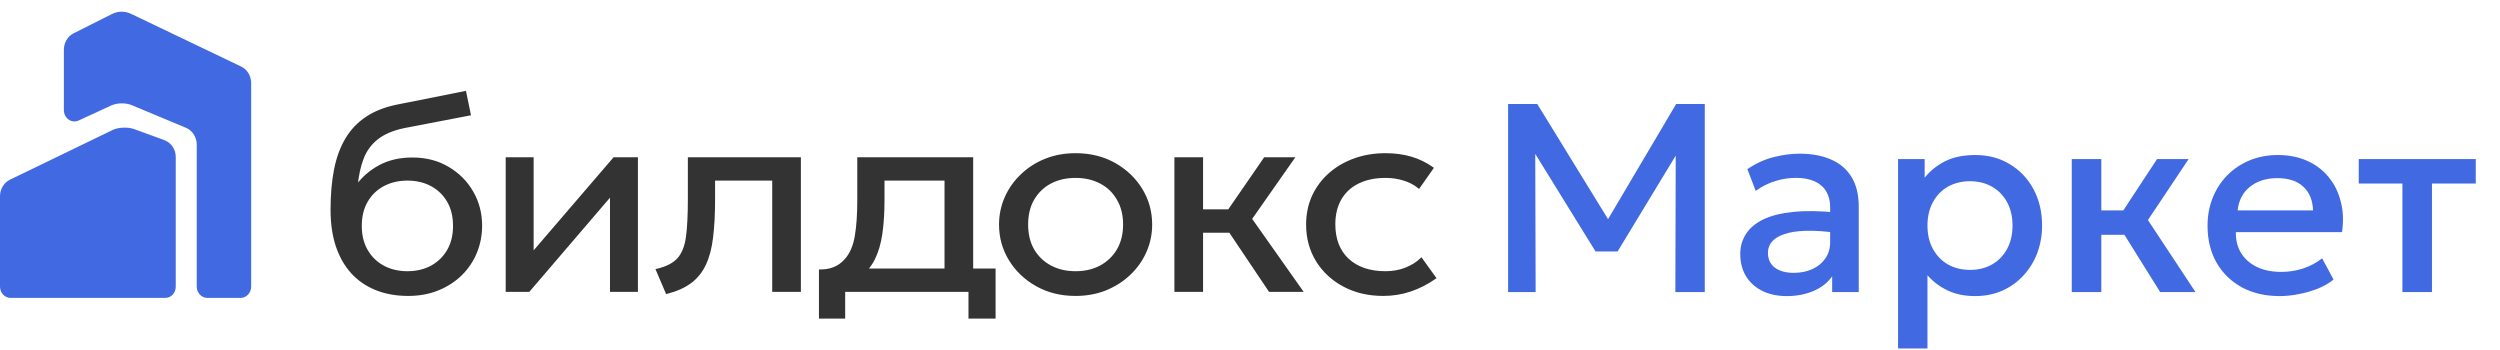 <?xml version="1.0" encoding="UTF-8"?> <svg xmlns="http://www.w3.org/2000/svg" width="428" height="60" viewBox="0 0 428 60" fill="none"><path d="M0 33.592L0 49.06C0 50.132 0.81 51 1.808 51L28.294 51C29.292 51 30.087 50.153 30.087 49.082V26.834C30.087 25.498 29.227 24.378 28.046 23.955L22.913 22.086C21.899 21.723 20.307 21.775 19.326 22.231L1.743 30.744C0.685 31.236 0 32.355 0 33.592Z" fill="#4169E1"></path><path d="M43 49.06V14.225C43 13.019 42.349 11.922 41.33 11.412L22.578 2.437C21.378 1.836 20.177 1.856 18.992 2.491L12.535 5.736C11.555 6.262 10.936 7.336 10.936 8.512L10.936 18.851C10.936 20.247 12.269 21.186 13.463 20.631L18.992 18.078C20.04 17.591 21.514 17.567 22.578 18.011L31.839 21.88C32.951 22.343 33.683 23.492 33.683 24.772V49.06C33.683 50.132 34.493 51 35.492 51L41.192 51C42.19 51 43 50.132 43 49.06Z" fill="#4169E1"></path><path d="M69.883 50.466C67.855 50.466 66.032 50.142 64.414 49.495C62.795 48.847 61.414 47.9 60.269 46.651C59.141 45.403 58.275 43.877 57.67 42.074C57.081 40.27 56.787 38.213 56.787 35.901C56.787 33.373 56.983 31.1 57.376 29.081C57.768 27.061 58.406 25.312 59.288 23.832C60.171 22.337 61.332 21.112 62.771 20.157C64.226 19.186 66.008 18.492 68.117 18.076L79.619 15.787L80.403 19.578L69.221 21.729C67.226 22.145 65.665 22.808 64.537 23.717C63.408 24.611 62.583 25.744 62.06 27.115C61.536 28.487 61.193 30.09 61.03 31.924C62.06 30.491 63.367 29.343 64.953 28.479C66.556 27.601 68.436 27.162 70.594 27.162C72.915 27.162 74.951 27.686 76.7 28.734C78.466 29.766 79.848 31.154 80.845 32.895C81.842 34.621 82.341 36.532 82.341 38.629C82.341 40.247 82.046 41.773 81.458 43.206C80.869 44.64 80.019 45.904 78.907 46.998C77.796 48.077 76.48 48.924 74.959 49.541C73.439 50.157 71.746 50.466 69.883 50.466ZM69.76 46.628C71.297 46.628 72.67 46.304 73.88 45.657C75.09 44.994 76.038 44.069 76.725 42.883C77.412 41.696 77.755 40.293 77.755 38.675C77.755 37.041 77.412 35.631 76.725 34.444C76.038 33.257 75.09 32.34 73.88 31.693C72.687 31.046 71.313 30.722 69.76 30.722C68.207 30.722 66.825 31.046 65.616 31.693C64.406 32.34 63.457 33.257 62.771 34.444C62.084 35.631 61.741 37.041 61.741 38.675C61.741 40.293 62.084 41.696 62.771 42.883C63.457 44.069 64.406 44.994 65.616 45.657C66.825 46.304 68.207 46.628 69.76 46.628Z" fill="#333333"></path><path d="M86.772 49.772V27.115H91.162V43.391L105.141 27.115H109.015V49.772H104.626V33.311L90.525 49.772H86.772Z" fill="#333333"></path><path d="M114.156 50.119L112.488 46.212C114.172 45.811 115.399 45.171 116.167 44.293C116.935 43.399 117.426 42.143 117.638 40.525C117.851 38.906 117.957 36.802 117.957 34.213V27.115H136.914V49.772H132.402V30.722H122.224V34.213C122.224 36.679 122.11 38.821 121.881 40.64C121.668 42.443 121.268 43.969 120.679 45.218C120.107 46.466 119.29 47.491 118.227 48.292C117.181 49.079 115.824 49.687 114.156 50.119Z" fill="#333333"></path><path d="M161.899 49.772V30.722H151.231V34.213C151.231 36.386 151.108 38.321 150.863 40.016C150.618 41.696 150.184 43.152 149.563 44.385C148.943 45.603 148.067 46.605 146.939 47.391C145.828 48.177 144.397 48.755 142.648 49.125L140.499 46.327C142.828 46.327 144.144 45.272 144.928 44.316C145.729 43.345 146.269 42.035 146.547 40.386C146.825 38.721 146.964 36.664 146.964 34.213V27.115H166.411V46.166L166.001 49.772H161.899ZM140.4 54.347V46.327H140.499L145.124 46.166H166.411H170.248V54.347H166.001V49.772H144.499V54.347H140.4Z" fill="#333333"></path><path d="M184.131 50.466C181.646 50.466 179.43 49.919 177.485 48.824C175.539 47.73 174.011 46.273 172.899 44.455C171.787 42.636 171.231 40.632 171.231 38.444C171.231 36.825 171.55 35.292 172.187 33.843C172.825 32.394 173.724 31.115 174.885 30.005C176.046 28.88 177.411 28.002 178.981 27.37C180.55 26.738 182.267 26.422 184.131 26.422C186.632 26.422 188.855 26.969 190.801 28.063C192.747 29.158 194.275 30.614 195.387 32.433C196.499 34.252 197.055 36.255 197.055 38.444C197.055 40.062 196.736 41.596 196.098 43.044C195.461 44.493 194.562 45.773 193.401 46.882C192.24 47.992 190.875 48.87 189.305 49.518C187.736 50.15 186.011 50.466 184.131 50.466ZM184.131 46.628C185.749 46.628 187.18 46.297 188.423 45.634C189.681 44.956 190.67 44.008 191.389 42.79C192.109 41.557 192.469 40.108 192.469 38.444C192.469 36.764 192.109 35.315 191.389 34.097C190.687 32.864 189.705 31.916 188.447 31.254C187.188 30.591 185.749 30.26 184.131 30.26C182.512 30.26 181.073 30.591 179.814 31.254C178.572 31.916 177.591 32.864 176.872 34.097C176.168 35.315 175.817 36.764 175.817 38.444C175.817 40.108 176.168 41.557 176.872 42.79C177.591 44.008 178.58 44.956 179.839 45.634C181.098 46.297 182.528 46.628 184.131 46.628Z" fill="#333333"></path><path d="M217.367 49.772L209.25 37.681L216.533 27.115H221.389L214.13 37.473L222.811 49.772H217.367ZM201.255 49.772V27.115H205.767V36.039H212.952V39.646H205.767V49.772H201.255Z" fill="#333333"></path><path d="M236.824 50.466C234.29 50.466 232.042 49.942 230.08 48.894C228.118 47.846 226.581 46.42 225.47 44.617C224.358 42.798 223.802 40.74 223.802 38.444C223.802 36.702 224.129 35.099 224.783 33.635C225.454 32.171 226.393 30.899 227.604 29.82C228.813 28.741 230.227 27.909 231.846 27.323C233.481 26.722 235.263 26.422 237.193 26.422C238.762 26.422 240.209 26.614 241.533 27C242.857 27.385 244.084 27.979 245.212 28.78L242.907 32.063C242.171 31.462 241.312 31.015 240.332 30.722C239.35 30.414 238.312 30.26 237.217 30.26C235.418 30.26 233.857 30.583 232.533 31.231C231.224 31.863 230.211 32.787 229.492 34.005C228.772 35.222 228.413 36.687 228.413 38.398C228.413 40.971 229.197 42.99 230.767 44.455C232.353 45.904 234.495 46.628 237.193 46.628C238.435 46.628 239.596 46.42 240.675 46.004C241.754 45.572 242.637 45.017 243.323 44.339L245.653 47.576C244.394 48.47 243.013 49.179 241.508 49.703C240.004 50.211 238.443 50.466 236.824 50.466Z" fill="#333333"></path><path d="M69.883 50.466C67.855 50.466 66.032 50.142 64.414 49.495C62.795 48.847 61.414 47.9 60.269 46.651C59.141 45.403 58.275 43.877 57.67 42.074C57.081 40.27 56.787 38.213 56.787 35.901C56.787 33.373 56.983 31.1 57.376 29.081C57.768 27.061 58.406 25.312 59.288 23.832C60.171 22.337 61.332 21.112 62.771 20.157C64.226 19.186 66.008 18.492 68.117 18.076L79.619 15.787L80.403 19.578L69.221 21.729C67.226 22.145 65.665 22.808 64.537 23.717C63.408 24.611 62.583 25.744 62.06 27.115C61.536 28.487 61.193 30.09 61.03 31.924C62.06 30.491 63.367 29.343 64.953 28.479C66.556 27.601 68.436 27.162 70.594 27.162C72.915 27.162 74.951 27.686 76.7 28.734C78.466 29.766 79.848 31.154 80.845 32.895C81.842 34.621 82.341 36.532 82.341 38.629C82.341 40.247 82.046 41.773 81.458 43.206C80.869 44.64 80.019 45.904 78.907 46.998C77.796 48.077 76.48 48.924 74.959 49.541C73.439 50.157 71.746 50.466 69.883 50.466ZM69.76 46.628C71.297 46.628 72.67 46.304 73.88 45.657C75.09 44.994 76.038 44.069 76.725 42.883C77.412 41.696 77.755 40.293 77.755 38.675C77.755 37.041 77.412 35.631 76.725 34.444C76.038 33.257 75.09 32.34 73.88 31.693C72.687 31.046 71.313 30.722 69.76 30.722C68.207 30.722 66.825 31.046 65.616 31.693C64.406 32.34 63.457 33.257 62.771 34.444C62.084 35.631 61.741 37.041 61.741 38.675C61.741 40.293 62.084 41.696 62.771 42.883C63.457 44.069 64.406 44.994 65.616 45.657C66.825 46.304 68.207 46.628 69.76 46.628Z" fill="#333333"></path><path d="M86.772 49.772V27.115H91.162V43.391L105.141 27.115H109.015V49.772H104.626V33.311L90.525 49.772H86.772Z" fill="#333333"></path><path d="M114.156 50.119L112.488 46.212C114.172 45.811 115.399 45.171 116.167 44.293C116.935 43.399 117.426 42.143 117.638 40.525C117.851 38.906 117.957 36.802 117.957 34.213V27.115H136.914V49.772H132.402V30.722H122.224V34.213C122.224 36.679 122.11 38.821 121.881 40.64C121.668 42.443 121.268 43.969 120.679 45.218C120.107 46.466 119.29 47.491 118.227 48.292C117.181 49.079 115.824 49.687 114.156 50.119Z" fill="#333333"></path><path d="M161.899 49.772V30.722H151.231V34.213C151.231 36.386 151.108 38.321 150.863 40.016C150.618 41.696 150.184 43.152 149.563 44.385C148.943 45.603 148.067 46.605 146.939 47.391C145.828 48.177 144.397 48.755 142.648 49.125L140.499 46.327C142.828 46.327 144.144 45.272 144.928 44.316C145.729 43.345 146.269 42.035 146.547 40.386C146.825 38.721 146.964 36.664 146.964 34.213V27.115H166.411V46.166L166.001 49.772H161.899ZM140.4 54.347V46.327H140.499L145.124 46.166H166.411H170.248V54.347H166.001V49.772H144.499V54.347H140.4Z" fill="#333333"></path><path d="M184.131 50.466C181.646 50.466 179.43 49.919 177.485 48.824C175.539 47.73 174.011 46.273 172.899 44.455C171.787 42.636 171.231 40.632 171.231 38.444C171.231 36.825 171.55 35.292 172.187 33.843C172.825 32.394 173.724 31.115 174.885 30.005C176.046 28.88 177.411 28.002 178.981 27.37C180.55 26.738 182.267 26.422 184.131 26.422C186.632 26.422 188.855 26.969 190.801 28.063C192.747 29.158 194.275 30.614 195.387 32.433C196.499 34.252 197.055 36.255 197.055 38.444C197.055 40.062 196.736 41.596 196.098 43.044C195.461 44.493 194.562 45.773 193.401 46.882C192.24 47.992 190.875 48.87 189.305 49.518C187.736 50.15 186.011 50.466 184.131 50.466ZM184.131 46.628C185.749 46.628 187.18 46.297 188.423 45.634C189.681 44.956 190.67 44.008 191.389 42.79C192.109 41.557 192.469 40.108 192.469 38.444C192.469 36.764 192.109 35.315 191.389 34.097C190.687 32.864 189.705 31.916 188.447 31.254C187.188 30.591 185.749 30.26 184.131 30.26C182.512 30.26 181.073 30.591 179.814 31.254C178.572 31.916 177.591 32.864 176.872 34.097C176.168 35.315 175.817 36.764 175.817 38.444C175.817 40.108 176.168 41.557 176.872 42.79C177.591 44.008 178.58 44.956 179.839 45.634C181.098 46.297 182.528 46.628 184.131 46.628Z" fill="#333333"></path><path d="M217.367 49.772L209.25 37.681L216.533 27.115H221.389L214.13 37.473L222.811 49.772H217.367ZM201.255 49.772V27.115H205.767V36.039H212.952V39.646H205.767V49.772H201.255Z" fill="#333333"></path><path d="M236.824 50.466C234.29 50.466 232.042 49.942 230.08 48.894C228.118 47.846 226.581 46.42 225.47 44.617C224.358 42.798 223.802 40.74 223.802 38.444C223.802 36.702 224.129 35.099 224.783 33.635C225.454 32.171 226.393 30.899 227.604 29.82C228.813 28.741 230.227 27.909 231.846 27.323C233.481 26.722 235.263 26.422 237.193 26.422C238.762 26.422 240.209 26.614 241.533 27C242.857 27.385 244.084 27.979 245.212 28.78L242.907 32.063C242.171 31.462 241.312 31.015 240.332 30.722C239.35 30.414 238.312 30.26 237.217 30.26C235.418 30.26 233.857 30.583 232.533 31.231C231.224 31.863 230.211 32.787 229.492 34.005C228.772 35.222 228.413 36.687 228.413 38.398C228.413 40.971 229.197 42.99 230.767 44.455C232.353 45.904 234.495 46.628 237.193 46.628C238.435 46.628 239.596 46.42 240.675 46.004C241.754 45.572 242.637 45.017 243.323 44.339L245.653 47.576C244.394 48.47 243.013 49.179 241.508 49.703C240.004 50.211 238.443 50.466 236.824 50.466Z" fill="#333333"></path><path d="M79.619 15.787L79.811 15.747L79.772 15.556L79.58 15.594L79.619 15.787ZM80.403 19.578L80.441 19.772L80.637 19.734L80.596 19.539L80.403 19.578ZM69.221 21.729L69.183 21.535L69.18 21.536L69.221 21.729ZM61.03 31.924L60.834 31.907L60.77 32.623L61.189 32.039L61.03 31.924ZM76.7 28.734L76.599 28.902L76.601 28.904L76.7 28.734ZM73.88 45.657L73.973 45.83L73.975 45.83L73.88 45.657ZM86.772 49.772H86.576V49.969H86.772V49.772ZM86.772 27.115V26.919H86.576V27.115H86.772ZM91.162 27.115H91.359V26.919H91.162V27.115ZM91.162 43.391H90.965V43.922L91.311 43.519L91.162 43.391ZM105.141 27.115V26.919H105.05L104.992 26.987L105.141 27.115ZM109.015 27.115H109.212V26.919H109.015V27.115ZM109.015 49.772V49.969H109.212V49.772H109.015ZM104.626 49.772H104.429V49.969H104.626V49.772ZM104.626 33.311H104.823V32.779L104.476 33.183L104.626 33.311ZM90.525 49.772V49.969H90.615L90.674 49.9L90.525 49.772ZM114.156 50.119L113.975 50.196L114.041 50.352L114.205 50.309L114.156 50.119ZM112.488 46.212L112.443 46.02L112.216 46.074L112.307 46.289L112.488 46.212ZM117.957 27.115V26.919H117.76V27.115H117.957ZM136.914 27.115H137.111V26.919H136.914V27.115ZM136.914 49.772V49.969H137.111V49.772H136.914ZM132.402 49.772H132.205V49.969H132.402V49.772ZM132.402 30.722H132.598V30.525H132.402V30.722ZM122.224 30.722V30.525H122.028V30.722H122.224ZM120.679 45.218L120.501 45.134L120.5 45.136L120.679 45.218ZM161.899 49.772H161.702V49.969H161.899V49.772ZM161.899 30.722H162.096V30.525H161.899V30.722ZM151.231 30.722V30.525H151.034V30.722H151.231ZM142.648 49.125L142.492 49.245L142.568 49.343L142.689 49.317L142.648 49.125ZM146.964 27.115V26.919H146.767V27.115H146.964ZM166.411 27.115H166.608V26.919H166.411V27.115ZM140.4 54.347H140.203V54.544H140.4V54.347ZM145.124 46.166V45.969L145.118 45.969L145.124 46.166ZM170.248 46.166H170.445V45.969H170.248V46.166ZM170.248 54.347V54.544H170.445V54.347H170.248ZM166.001 54.347H165.804V54.544H166.001V54.347ZM144.499 49.772V49.575H144.302V49.772H144.499ZM144.499 54.347V54.544H144.695V54.347H144.499ZM191.389 34.097L191.219 34.195L191.22 34.197L191.389 34.097ZM176.872 42.79L176.7 42.888L176.702 42.89L176.872 42.79ZM217.367 49.772L217.203 49.882L217.263 49.969H217.367V49.772ZM209.25 37.681L209.088 37.569L209.011 37.679L209.086 37.791L209.25 37.681ZM216.533 27.115V26.919H216.43L216.371 27.004L216.533 27.115ZM221.389 27.115L221.55 27.228L221.767 26.919H221.389V27.115ZM214.13 37.473L213.968 37.36L213.89 37.473L213.969 37.586L214.13 37.473ZM222.811 49.772V49.969H223.191L222.972 49.659L222.811 49.772ZM201.255 49.772H201.058V49.969H201.255V49.772ZM201.255 27.115V26.919H201.058V27.115H201.255ZM205.767 27.115H205.964V26.919H205.767V27.115ZM205.767 36.039H205.57V36.236H205.767V36.039ZM212.952 36.039H213.149V35.843H212.952V36.039ZM212.952 39.646V39.843H213.149V39.646H212.952ZM205.767 39.646V39.449H205.57V39.646H205.767ZM205.767 49.772V49.969H205.964V49.772H205.767ZM245.212 28.78L245.373 28.893L245.485 28.733L245.326 28.619L245.212 28.78ZM242.907 32.063L242.782 32.215L242.946 32.349L243.067 32.176L242.907 32.063ZM240.332 30.722L240.273 30.91L240.275 30.91L240.332 30.722ZM230.767 44.455L230.633 44.599L230.634 44.6L230.767 44.455ZM240.675 46.004L240.746 46.187L240.748 46.186L240.675 46.004ZM243.323 44.339L243.483 44.224L243.349 44.038L243.185 44.199L243.323 44.339ZM245.653 47.576L245.767 47.736L245.928 47.622L245.813 47.461L245.653 47.576ZM241.508 49.703L241.571 49.889L241.574 49.889L241.508 49.703ZM140.4 46.327V46.131H140.203V46.327H140.4ZM69.883 50.466V50.269C67.876 50.269 66.079 49.949 64.487 49.312L64.414 49.495L64.341 49.677C65.986 50.335 67.834 50.663 69.883 50.663V50.466ZM64.414 49.495L64.487 49.312C62.895 48.675 61.538 47.744 60.414 46.518L60.269 46.651L60.123 46.783C61.288 48.054 62.696 49.019 64.341 49.677L64.414 49.495ZM60.269 46.651L60.414 46.518C59.307 45.292 58.454 43.792 57.856 42.011L57.67 42.074L57.483 42.135C58.095 43.96 58.975 45.512 60.123 46.783L60.269 46.651ZM57.67 42.074L57.856 42.011C57.275 40.231 56.984 38.196 56.984 35.901H56.787H56.59C56.59 38.229 56.886 40.308 57.483 42.135L57.67 42.074ZM56.787 35.901H56.984C56.984 33.383 57.179 31.122 57.569 29.118L57.376 29.081L57.182 29.043C56.787 31.077 56.59 33.363 56.59 35.901H56.787ZM57.376 29.081L57.569 29.118C57.958 27.117 58.588 25.39 59.457 23.933L59.288 23.832L59.119 23.732C58.223 25.234 57.578 27.006 57.182 29.043L57.376 29.081ZM59.288 23.832L59.457 23.933C60.325 22.464 61.466 21.259 62.88 20.32L62.771 20.157L62.662 19.993C61.198 20.965 60.017 22.211 59.119 23.732L59.288 23.832ZM62.771 20.157L62.88 20.32C64.309 19.367 66.066 18.681 68.155 18.269L68.117 18.076L68.079 17.883C65.95 18.303 64.143 19.004 62.662 19.993L62.771 20.157ZM68.117 18.076L68.155 18.269L79.657 15.98L79.619 15.787L79.58 15.594L68.079 17.883L68.117 18.076ZM79.619 15.787L79.426 15.827L80.211 19.618L80.403 19.578L80.596 19.539L79.811 15.747L79.619 15.787ZM80.403 19.578L80.366 19.385L69.183 21.535L69.221 21.729L69.258 21.922L80.441 19.772L80.403 19.578ZM69.221 21.729L69.18 21.536C67.167 21.956 65.573 22.628 64.413 23.564L64.537 23.717L64.659 23.871C65.755 22.988 67.285 22.333 69.261 21.921L69.221 21.729ZM64.537 23.717L64.413 23.564C63.257 24.48 62.411 25.641 61.876 27.045L62.06 27.115L62.243 27.186C62.754 25.846 63.559 24.742 64.659 23.871L64.537 23.717ZM62.06 27.115L61.876 27.045C61.345 28.438 60.998 30.059 60.834 31.907L61.03 31.924L61.225 31.942C61.388 30.121 61.728 28.537 62.243 27.186L62.06 27.115ZM61.03 31.924L61.189 32.039C62.202 30.63 63.487 29.502 65.047 28.652L64.953 28.479L64.859 28.307C63.248 29.183 61.917 30.351 60.87 31.809L61.03 31.924ZM64.953 28.479L65.047 28.652C66.616 27.792 68.463 27.358 70.594 27.358V27.162V26.965C68.409 26.965 66.495 27.409 64.859 28.307L64.953 28.479ZM70.594 27.162V27.358C72.885 27.358 74.885 27.875 76.599 28.902L76.7 28.734L76.802 28.565C75.017 27.496 72.946 26.965 70.594 26.965V27.162ZM76.7 28.734L76.601 28.904C78.338 29.919 79.694 31.282 80.674 32.993L80.845 32.895L81.016 32.797C80.001 31.025 78.594 29.613 76.8 28.564L76.7 28.734ZM80.845 32.895L80.674 32.993C81.653 34.688 82.144 36.565 82.144 38.629H82.341H82.538C82.538 36.5 82.031 34.555 81.016 32.797L80.845 32.895ZM82.341 38.629H82.144C82.144 40.223 81.854 41.723 81.276 43.132L81.458 43.206L81.64 43.281C82.239 41.823 82.538 40.272 82.538 38.629H82.341ZM81.458 43.206L81.276 43.132C80.698 44.54 79.862 45.782 78.769 46.858L78.907 46.998L79.044 47.139C80.175 46.026 81.041 44.739 81.64 43.281L81.458 43.206ZM78.907 46.998L78.769 46.858C77.677 47.918 76.384 48.751 74.885 49.359L74.959 49.541L75.033 49.723C76.576 49.098 77.913 48.237 79.044 47.139L78.907 46.998ZM74.959 49.541L74.885 49.359C73.391 49.965 71.725 50.269 69.883 50.269V50.466V50.663C71.768 50.663 73.486 50.35 75.033 49.723L74.959 49.541ZM69.76 46.628V46.825C71.325 46.825 72.731 46.495 73.973 45.83L73.88 45.657L73.787 45.483C72.609 46.114 71.269 46.431 69.76 46.431V46.628ZM73.88 45.657L73.975 45.83C75.216 45.15 76.19 44.199 76.895 42.981L76.725 42.883L76.555 42.784C75.886 43.94 74.966 44.838 73.787 45.483L73.88 45.657ZM76.725 42.883L76.895 42.981C77.602 41.759 77.952 40.322 77.952 38.675H77.755H77.558C77.558 40.265 77.221 41.632 76.555 42.784L76.725 42.883ZM77.755 38.675H77.952C77.952 37.013 77.602 35.568 76.895 34.346L76.725 34.444L76.555 34.543C77.221 35.694 77.558 37.069 77.558 38.675H77.755ZM76.725 34.444L76.895 34.346C76.19 33.127 75.215 32.184 73.973 31.52L73.88 31.693L73.786 31.866C74.964 32.496 75.886 33.388 76.555 34.543L76.725 34.444ZM73.88 31.693L73.973 31.52C72.747 30.854 71.341 30.525 69.76 30.525V30.722V30.919C71.285 30.919 72.626 31.236 73.786 31.866L73.88 31.693ZM69.76 30.722V30.525C68.179 30.525 66.765 30.855 65.523 31.52L65.616 31.693L65.708 31.866C66.886 31.236 68.235 30.919 69.76 30.919V30.722ZM65.616 31.693L65.523 31.52C64.281 32.184 63.306 33.127 62.6 34.346L62.771 34.444L62.941 34.543C63.609 33.388 64.531 32.496 65.708 31.866L65.616 31.693ZM62.771 34.444L62.6 34.346C61.893 35.568 61.544 37.013 61.544 38.675H61.741H61.938C61.938 37.069 62.275 35.694 62.941 34.543L62.771 34.444ZM61.741 38.675H61.544C61.544 40.322 61.894 41.759 62.6 42.981L62.771 42.883L62.941 42.784C62.275 41.632 61.938 40.265 61.938 38.675H61.741ZM62.771 42.883L62.6 42.981C63.305 44.199 64.28 45.15 65.521 45.83L65.616 45.657L65.71 45.484C64.532 44.839 63.61 43.94 62.941 42.784L62.771 42.883ZM65.616 45.657L65.521 45.83C66.763 46.494 68.179 46.825 69.76 46.825V46.628V46.431C68.235 46.431 66.886 46.114 65.708 45.483L65.616 45.657ZM86.772 49.772H86.969V27.115H86.772H86.576V49.772H86.772ZM86.772 27.115V27.312H91.162V27.115V26.919H86.772V27.115ZM91.162 27.115H90.965V43.391H91.162H91.359V27.115H91.162ZM91.162 43.391L91.311 43.519L105.29 27.244L105.141 27.115L104.992 26.987L91.013 43.263L91.162 43.391ZM105.141 27.115V27.312H109.015V27.115V26.919H105.141V27.115ZM109.015 27.115H108.819V49.772H109.015H109.212V27.115H109.015ZM109.015 49.772V49.575H104.626V49.772V49.969H109.015V49.772ZM104.626 49.772H104.823V33.311H104.626H104.429V49.772H104.626ZM104.626 33.311L104.476 33.183L90.375 49.644L90.525 49.772L90.674 49.9L104.775 33.439L104.626 33.311ZM90.525 49.772V49.575H86.772V49.772V49.969H90.525V49.772ZM114.156 50.119L114.337 50.042L112.669 46.135L112.488 46.212L112.307 46.289L113.975 50.196L114.156 50.119ZM112.488 46.212L112.534 46.403C114.239 45.997 115.509 45.343 116.315 44.422L116.167 44.293L116.019 44.163C115.288 45 114.105 45.625 112.443 46.02L112.488 46.212ZM116.167 44.293L116.315 44.422C117.116 43.49 117.618 42.192 117.833 40.55L117.638 40.525L117.443 40.499C117.234 42.093 116.755 43.308 116.019 44.163L116.167 44.293ZM117.638 40.525L117.833 40.55C118.048 38.92 118.154 36.807 118.154 34.213H117.957H117.76C117.76 36.798 117.654 38.892 117.443 40.499L117.638 40.525ZM117.957 34.213H118.154V27.115H117.957H117.76V34.213H117.957ZM117.957 27.115V27.312H136.914V27.115V26.919H117.957V27.115ZM136.914 27.115H136.717V49.772H136.914H137.111V27.115H136.914ZM136.914 49.772V49.575H132.402V49.772V49.969H136.914V49.772ZM132.402 49.772H132.598V30.722H132.402H132.205V49.772H132.402ZM132.402 30.722V30.525H122.224V30.722V30.919H132.402V30.722ZM122.224 30.722H122.028V34.213H122.224H122.421V30.722H122.224ZM122.224 34.213H122.028C122.028 36.673 121.913 38.807 121.686 40.615L121.881 40.64L122.076 40.665C122.306 38.836 122.421 36.685 122.421 34.213H122.224ZM121.881 40.64L121.686 40.615C121.475 42.404 121.079 43.91 120.501 45.134L120.679 45.218L120.857 45.302C121.457 44.029 121.862 42.483 122.076 40.665L121.881 40.64ZM120.679 45.218L120.5 45.136C119.941 46.355 119.144 47.354 118.108 48.136L118.227 48.292L118.345 48.45C119.435 47.628 120.273 46.577 120.858 45.3L120.679 45.218ZM118.227 48.292L118.108 48.136C117.088 48.902 115.757 49.501 114.107 49.928L114.156 50.119L114.205 50.309C115.89 49.873 117.273 49.255 118.345 48.45L118.227 48.292ZM161.899 49.772H162.096V30.722H161.899H161.702V49.772H161.899ZM161.899 30.722V30.525H151.231V30.722V30.919H161.899V30.722ZM151.231 30.722H151.034V34.213H151.231H151.428V30.722H151.231ZM151.231 34.213H151.034C151.034 36.379 150.912 38.304 150.668 39.988L150.863 40.016L151.058 40.044C151.305 38.337 151.428 36.393 151.428 34.213H151.231ZM150.863 40.016L150.668 39.988C150.426 41.651 149.998 43.087 149.388 44.297L149.563 44.385L149.739 44.475C150.372 43.219 150.81 41.741 151.058 40.044L150.863 40.016ZM149.563 44.385L149.388 44.297C148.782 45.486 147.929 46.462 146.827 47.229L146.939 47.391L147.052 47.552C148.206 46.748 149.102 45.721 149.739 44.475L149.563 44.385ZM146.939 47.391L146.827 47.229C145.743 47.996 144.338 48.566 142.607 48.932L142.648 49.125L142.689 49.317C144.456 48.944 145.912 48.358 147.052 47.552L146.939 47.391ZM142.648 49.125L142.804 49.005L140.655 46.208L140.499 46.327L140.343 46.447L142.492 49.245L142.648 49.125ZM140.499 46.327V46.524C142.9 46.524 144.268 45.431 145.08 44.441L144.928 44.316L144.776 44.191C144.019 45.112 142.756 46.131 140.499 46.131V46.327ZM144.928 44.316L145.08 44.441C145.91 43.436 146.459 42.091 146.741 40.419L146.547 40.386L146.353 40.353C146.079 41.979 145.55 43.254 144.776 44.191L144.928 44.316ZM146.547 40.386L146.741 40.419C147.022 38.74 147.161 36.67 147.161 34.213H146.964H146.767C146.767 36.657 146.628 38.703 146.353 40.353L146.547 40.386ZM146.964 34.213H147.161V27.115H146.964H146.767V34.213H146.964ZM146.964 27.115V27.312H166.411V27.115V26.919H146.964V27.115ZM140.499 46.327L140.506 46.524L145.131 46.362L145.124 46.166L145.118 45.969L140.492 46.131L140.499 46.327ZM170.248 46.166H170.051V54.347H170.248H170.445V46.166H170.248ZM170.248 54.347V54.15H166.001V54.347V54.544H170.248V54.347ZM166.001 54.347H166.198V49.772H166.001H165.804V54.347H166.001ZM166.001 49.772V49.575H144.499V49.772V49.969H166.001V49.772ZM144.499 49.772H144.302V54.347H144.499H144.695V49.772H144.499ZM144.499 54.347V54.15H140.4V54.347V54.544H144.499V54.347ZM184.131 50.466V50.269C181.675 50.269 179.494 49.729 177.581 48.653L177.485 48.824L177.388 48.996C179.367 50.108 181.616 50.663 184.131 50.663V50.466ZM177.485 48.824L177.581 48.653C175.663 47.574 174.16 46.141 173.066 44.352L172.899 44.455L172.731 44.557C173.861 46.406 175.415 47.886 177.388 48.996L177.485 48.824ZM172.899 44.455L173.066 44.352C171.974 42.565 171.428 40.597 171.428 38.444H171.231H171.034C171.034 40.667 171.599 42.707 172.731 44.557L172.899 44.455ZM171.231 38.444H171.428C171.428 36.852 171.741 35.346 172.367 33.922L172.187 33.843L172.008 33.764C171.359 35.238 171.034 36.799 171.034 38.444H171.231ZM172.187 33.843L172.367 33.922C172.995 32.498 173.878 31.24 175.021 30.148L174.885 30.005L174.75 29.863C173.57 30.99 172.655 32.291 172.008 33.764L172.187 33.843ZM174.885 30.005L175.021 30.148C176.163 29.041 177.507 28.175 179.054 27.552L178.981 27.37L178.907 27.187C177.315 27.828 175.93 28.719 174.75 29.863L174.885 30.005ZM178.981 27.37L179.054 27.552C180.598 26.93 182.289 26.619 184.131 26.619V26.422V26.225C182.244 26.225 180.502 26.545 178.907 27.187L178.981 27.37ZM184.131 26.422V26.619C186.602 26.619 188.792 27.159 190.705 28.235L190.801 28.063L190.898 27.892C188.919 26.779 186.661 26.225 184.131 26.225V26.422ZM190.801 28.063L190.705 28.235C192.623 29.313 194.126 30.747 195.219 32.535L195.387 32.433L195.555 32.33C194.425 30.481 192.871 29.002 190.898 27.892L190.801 28.063ZM195.387 32.433L195.219 32.535C196.312 34.322 196.858 36.29 196.858 38.444H197.055H197.251C197.251 36.22 196.686 34.181 195.555 32.33L195.387 32.433ZM197.055 38.444H196.858C196.858 40.035 196.545 41.542 195.918 42.965L196.098 43.044L196.279 43.124C196.927 41.649 197.251 40.089 197.251 38.444H197.055ZM196.098 43.044L195.918 42.965C195.291 44.39 194.407 45.648 193.265 46.74L193.401 46.882L193.537 47.024C194.716 45.897 195.63 44.597 196.279 43.124L196.098 43.044ZM193.401 46.882L193.265 46.74C192.123 47.832 190.779 48.697 189.23 49.336L189.305 49.518L189.379 49.7C190.969 49.044 192.357 48.152 193.537 47.024L193.401 46.882ZM189.305 49.518L189.23 49.336C187.686 49.958 185.989 50.269 184.131 50.269V50.466V50.663C186.034 50.663 187.784 50.343 189.379 49.7L189.305 49.518ZM184.131 46.628V46.825C185.777 46.825 187.24 46.487 188.515 45.807L188.423 45.634L188.33 45.46C187.119 46.106 185.722 46.431 184.131 46.431V46.628ZM188.423 45.634L188.515 45.807C189.805 45.112 190.821 44.139 191.559 42.89L191.389 42.79L191.22 42.69C190.519 43.877 189.557 44.799 188.33 45.46L188.423 45.634ZM191.389 42.79L191.559 42.89C192.299 41.623 192.666 40.137 192.666 38.444H192.469H192.272C192.272 40.079 191.92 41.492 191.22 42.69L191.389 42.79ZM192.469 38.444H192.666C192.666 36.735 192.299 35.251 191.559 33.997L191.389 34.097L191.22 34.197C191.919 35.379 192.272 36.792 192.272 38.444H192.469ZM191.389 34.097L191.561 34C190.839 32.734 189.831 31.76 188.538 31.08L188.447 31.254L188.355 31.428C189.581 32.073 190.534 32.995 191.219 34.195L191.389 34.097ZM188.447 31.254L188.538 31.08C187.248 30.4 185.777 30.063 184.131 30.063V30.26V30.456C185.722 30.456 187.128 30.782 188.355 31.428L188.447 31.254ZM184.131 30.26V30.063C182.484 30.063 181.014 30.4 179.723 31.08L179.814 31.254L179.906 31.428C181.133 30.782 182.539 30.456 184.131 30.456V30.26ZM179.814 31.254L179.723 31.08C178.447 31.76 177.439 32.734 176.702 33.998L176.872 34.097L177.041 34.197C177.743 32.995 178.696 32.073 179.906 31.428L179.814 31.254ZM176.872 34.097L176.702 33.998C175.979 35.251 175.621 36.736 175.621 38.444H175.817H176.014C176.014 36.791 176.359 35.379 177.041 34.197L176.872 34.097ZM175.817 38.444H175.621C175.621 40.137 175.978 41.62 176.7 42.888L176.872 42.79L177.043 42.693C176.359 41.494 176.014 40.08 176.014 38.444H175.817ZM176.872 42.79L176.702 42.89C177.44 44.139 178.455 45.112 179.746 45.807L179.839 45.634L179.932 45.461C178.705 44.799 177.742 43.877 177.041 42.69L176.872 42.79ZM179.839 45.634L179.746 45.807C181.036 46.486 182.501 46.825 184.131 46.825V46.628V46.431C182.556 46.431 181.159 46.107 179.932 45.461L179.839 45.634ZM217.367 49.772L217.53 49.663L209.413 37.571L209.25 37.681L209.086 37.791L217.203 49.882L217.367 49.772ZM209.25 37.681L209.412 37.792L216.695 27.227L216.533 27.115L216.371 27.004L209.088 37.569L209.25 37.681ZM216.533 27.115V27.312H221.389V27.115V26.919H216.533V27.115ZM221.389 27.115L221.228 27.002L213.968 37.36L214.13 37.473L214.291 37.586L221.55 27.228L221.389 27.115ZM214.13 37.473L213.969 37.586L222.651 49.886L222.811 49.772L222.972 49.659L214.29 37.359L214.13 37.473ZM222.811 49.772V49.575H217.367V49.772V49.969H222.811V49.772ZM201.255 49.772H201.451V27.115H201.255H201.058V49.772H201.255ZM201.255 27.115V27.312H205.767V27.115V26.919H201.255V27.115ZM205.767 27.115H205.57V36.039H205.767H205.964V27.115H205.767ZM205.767 36.039V36.236H212.952V36.039V35.843H205.767V36.039ZM212.952 36.039H212.756V39.646H212.952H213.149V36.039H212.952ZM212.952 39.646V39.449H205.767V39.646V39.843H212.952V39.646ZM205.767 39.646H205.57V49.772H205.767H205.964V39.646H205.767ZM205.767 49.772V49.575H201.255V49.772V49.969H205.767V49.772ZM236.824 50.466V50.269C234.318 50.269 232.103 49.751 230.173 48.72L230.08 48.894L229.987 49.067C231.981 50.133 234.263 50.663 236.824 50.663V50.466ZM230.08 48.894L230.173 48.72C228.24 47.688 226.73 46.285 225.637 44.513L225.47 44.617L225.302 44.719C226.433 46.554 227.996 48.004 229.987 49.067L230.08 48.894ZM225.47 44.617L225.637 44.513C224.546 42.728 223.999 40.707 223.999 38.444H223.802H223.605C223.605 40.773 224.17 42.867 225.302 44.719L225.47 44.617ZM223.802 38.444H223.999C223.999 36.727 224.321 35.152 224.963 33.715L224.783 33.635L224.605 33.553C223.938 35.045 223.605 36.677 223.605 38.444H223.802ZM224.783 33.635L224.963 33.715C225.621 32.276 226.544 31.028 227.734 29.967L227.604 29.82L227.472 29.674C226.242 30.77 225.286 32.064 224.605 33.553L224.783 33.635ZM227.604 29.82L227.734 29.967C228.924 28.906 230.316 28.086 231.913 27.508L231.846 27.323L231.779 27.138C230.138 27.732 228.702 28.577 227.472 29.674L227.604 29.82ZM231.846 27.323L231.913 27.508C233.524 26.916 235.283 26.619 237.193 26.619V26.422V26.225C235.243 26.225 233.438 26.529 231.779 27.138L231.846 27.323ZM237.193 26.422V26.619C238.746 26.619 240.174 26.809 241.478 27.189L241.533 27L241.588 26.811C240.244 26.42 238.777 26.225 237.193 26.225V26.422ZM241.533 27L241.478 27.189C242.781 27.568 243.987 28.151 245.097 28.94L245.212 28.78L245.326 28.619C244.18 27.805 242.933 27.202 241.588 26.811L241.533 27ZM245.212 28.78L245.05 28.667L242.745 31.95L242.907 32.063L243.067 32.176L245.373 28.893L245.212 28.78ZM242.907 32.063L243.031 31.91C242.273 31.292 241.392 30.833 240.388 30.533L240.332 30.722L240.275 30.91C241.233 31.196 242.068 31.632 242.782 32.215L242.907 32.063ZM240.332 30.722L240.39 30.534C239.389 30.22 238.331 30.063 237.217 30.063V30.26V30.456C238.294 30.456 239.312 30.608 240.273 30.91L240.332 30.722ZM237.217 30.26V30.063C235.395 30.063 233.802 30.391 232.447 31.054L232.533 31.231L232.618 31.408C233.91 30.776 235.442 30.456 237.217 30.456V30.26ZM232.533 31.231L232.447 31.054C231.105 31.702 230.062 32.653 229.322 33.905L229.492 34.005L229.661 34.105C230.36 32.922 231.344 32.023 232.618 31.408L232.533 31.231ZM229.492 34.005L229.322 33.905C228.582 35.158 228.216 36.659 228.216 38.398H228.413H228.609C228.609 36.715 228.963 35.286 229.661 34.105L229.492 34.005ZM228.413 38.398H228.216C228.216 41.014 229.015 43.09 230.633 44.599L230.767 44.455L230.901 44.311C229.379 42.891 228.609 40.929 228.609 38.398H228.413ZM230.767 44.455L230.634 44.6C232.265 46.09 234.459 46.825 237.193 46.825V46.628V46.431C234.53 46.431 232.441 45.717 230.899 44.309L230.767 44.455ZM237.193 46.628V46.825C238.457 46.825 239.642 46.613 240.746 46.187L240.675 46.004L240.604 45.82C239.549 46.227 238.412 46.431 237.193 46.431V46.628ZM240.675 46.004L240.748 46.186C241.847 45.747 242.753 45.179 243.461 44.479L243.323 44.339L243.185 44.199C242.52 44.856 241.661 45.397 240.602 45.821L240.675 46.004ZM243.323 44.339L243.164 44.454L245.493 47.691L245.653 47.576L245.813 47.461L243.483 44.224L243.323 44.339ZM245.653 47.576L245.539 47.415C244.296 48.298 242.931 48.999 241.444 49.517L241.508 49.703L241.574 49.889C243.095 49.359 244.492 48.641 245.767 47.736L245.653 47.576ZM241.508 49.703L241.444 49.517C239.96 50.019 238.422 50.269 236.824 50.269V50.466V50.663C238.464 50.663 240.047 50.405 241.571 49.889L241.508 49.703ZM140.4 54.347H140.596V46.327H140.4H140.203V54.347H140.4ZM140.4 46.327V46.524H140.499V46.327V46.131H140.4V46.327ZM166.001 49.772V49.575H161.899V49.772V49.969H166.001V49.772ZM145.124 46.166V46.362H166.411V46.166V45.969L145.124 45.969V46.166ZM166.411 46.166V46.362H170.248V46.166V45.969H166.411V46.166ZM166.411 27.115H166.214V46.166H166.411H166.608V27.115H166.411ZM166.411 46.166L166.216 46.143L165.805 49.75L166.001 49.772L166.196 49.794L166.607 46.188L166.411 46.166Z" fill="#333333"></path><path d="M258.186 50V17.8H263.177L276.31 39.167L274.309 39.19L286.959 17.8H291.858V50H286.821L286.89 24.654L287.879 24.999L276.931 43.054H273.159L262.004 24.999L262.832 24.654L262.901 50H258.186ZM305.891 50.69C304.312 50.69 302.924 50.399 301.728 49.816C300.532 49.218 299.597 48.382 298.922 47.309C298.263 46.22 297.933 44.94 297.933 43.468C297.933 42.226 298.247 41.107 298.876 40.11C299.505 39.098 300.478 38.262 301.797 37.603C303.131 36.944 304.841 36.507 306.926 36.292C309.011 36.062 311.518 36.093 314.447 36.384L314.539 39.88C312.454 39.589 310.66 39.466 309.157 39.512C307.654 39.558 306.42 39.75 305.454 40.087C304.503 40.409 303.798 40.846 303.338 41.398C302.893 41.935 302.671 42.556 302.671 43.261C302.671 44.365 303.062 45.216 303.844 45.814C304.641 46.412 305.73 46.711 307.11 46.711C308.291 46.711 309.349 46.496 310.284 46.067C311.219 45.638 311.955 45.032 312.492 44.25C313.044 43.468 313.32 42.548 313.32 41.49V35.441C313.32 34.429 313.105 33.555 312.676 32.819C312.247 32.068 311.595 31.485 310.721 31.071C309.847 30.657 308.758 30.45 307.455 30.45C306.259 30.45 305.078 30.634 303.913 31.002C302.748 31.355 301.636 31.914 300.578 32.681L299.152 28.955C300.578 27.989 302.065 27.307 303.614 26.908C305.163 26.509 306.65 26.31 308.076 26.31C310.192 26.31 312.001 26.647 313.504 27.322C315.022 27.981 316.187 28.986 317 30.335C317.813 31.669 318.219 33.356 318.219 35.395V50H313.665V47.309C312.898 48.398 311.833 49.233 310.468 49.816C309.103 50.399 307.578 50.69 305.891 50.69ZM324.947 59.66V27.23H329.501V30.427C330.405 29.277 331.563 28.342 332.974 27.621C334.384 26.9 336.125 26.54 338.195 26.54C340.418 26.54 342.388 27.069 344.106 28.127C345.838 29.17 347.188 30.603 348.154 32.428C349.12 34.237 349.603 36.3 349.603 38.615C349.603 40.286 349.327 41.858 348.775 43.33C348.223 44.787 347.433 46.067 346.406 47.171C345.394 48.275 344.182 49.141 342.772 49.77C341.376 50.383 339.828 50.69 338.126 50.69C336.347 50.69 334.783 50.368 333.434 49.724C332.084 49.08 330.934 48.214 329.984 47.125V59.66H324.947ZM337.275 46.205C338.685 46.205 339.935 45.898 341.024 45.285C342.128 44.656 342.986 43.775 343.6 42.64C344.228 41.505 344.543 40.164 344.543 38.615C344.543 37.066 344.228 35.725 343.6 34.59C342.971 33.44 342.105 32.558 341.001 31.945C339.912 31.332 338.67 31.025 337.275 31.025C335.864 31.025 334.607 31.332 333.503 31.945C332.414 32.558 331.555 33.44 330.927 34.59C330.298 35.725 329.984 37.066 329.984 38.615C329.984 40.164 330.298 41.505 330.927 42.64C331.555 43.775 332.414 44.656 333.503 45.285C334.607 45.898 335.864 46.205 337.275 46.205ZM369.819 50L362.275 37.902L369.29 27.23H374.695L367.726 37.672L375.868 50H369.819ZM354.685 50V27.23H359.745V36.016H366.599V40.202H359.745V50H354.685ZM390.282 50.69C387.829 50.69 385.675 50.192 383.819 49.195C381.964 48.183 380.515 46.772 379.472 44.963C378.445 43.154 377.931 41.053 377.931 38.661C377.931 36.913 378.23 35.303 378.828 33.831C379.426 32.344 380.27 31.056 381.358 29.967C382.447 28.878 383.72 28.035 385.176 27.437C386.648 26.839 388.251 26.54 389.983 26.54C391.869 26.54 393.548 26.877 395.02 27.552C396.492 28.211 397.711 29.139 398.677 30.335C399.659 31.531 400.349 32.934 400.747 34.544C401.161 36.139 401.23 37.871 400.954 39.742H382.784C382.754 41.107 383.053 42.303 383.681 43.33C384.31 44.342 385.207 45.132 386.372 45.699C387.553 46.266 388.941 46.55 390.535 46.55C391.823 46.55 393.065 46.358 394.261 45.975C395.473 45.576 396.569 44.994 397.55 44.227L399.505 47.861C398.769 48.459 397.88 48.973 396.837 49.402C395.795 49.816 394.706 50.13 393.571 50.345C392.437 50.575 391.34 50.69 390.282 50.69ZM383.083 36.016H395.986C395.94 34.299 395.388 32.949 394.33 31.968C393.288 30.987 391.8 30.496 389.868 30.496C387.998 30.496 386.441 30.987 385.199 31.968C383.973 32.949 383.267 34.299 383.083 36.016ZM411.293 50V31.416H403.818V27.23H423.851V31.416H416.353V50H411.293Z" fill="#4169E1"></path></svg> 
